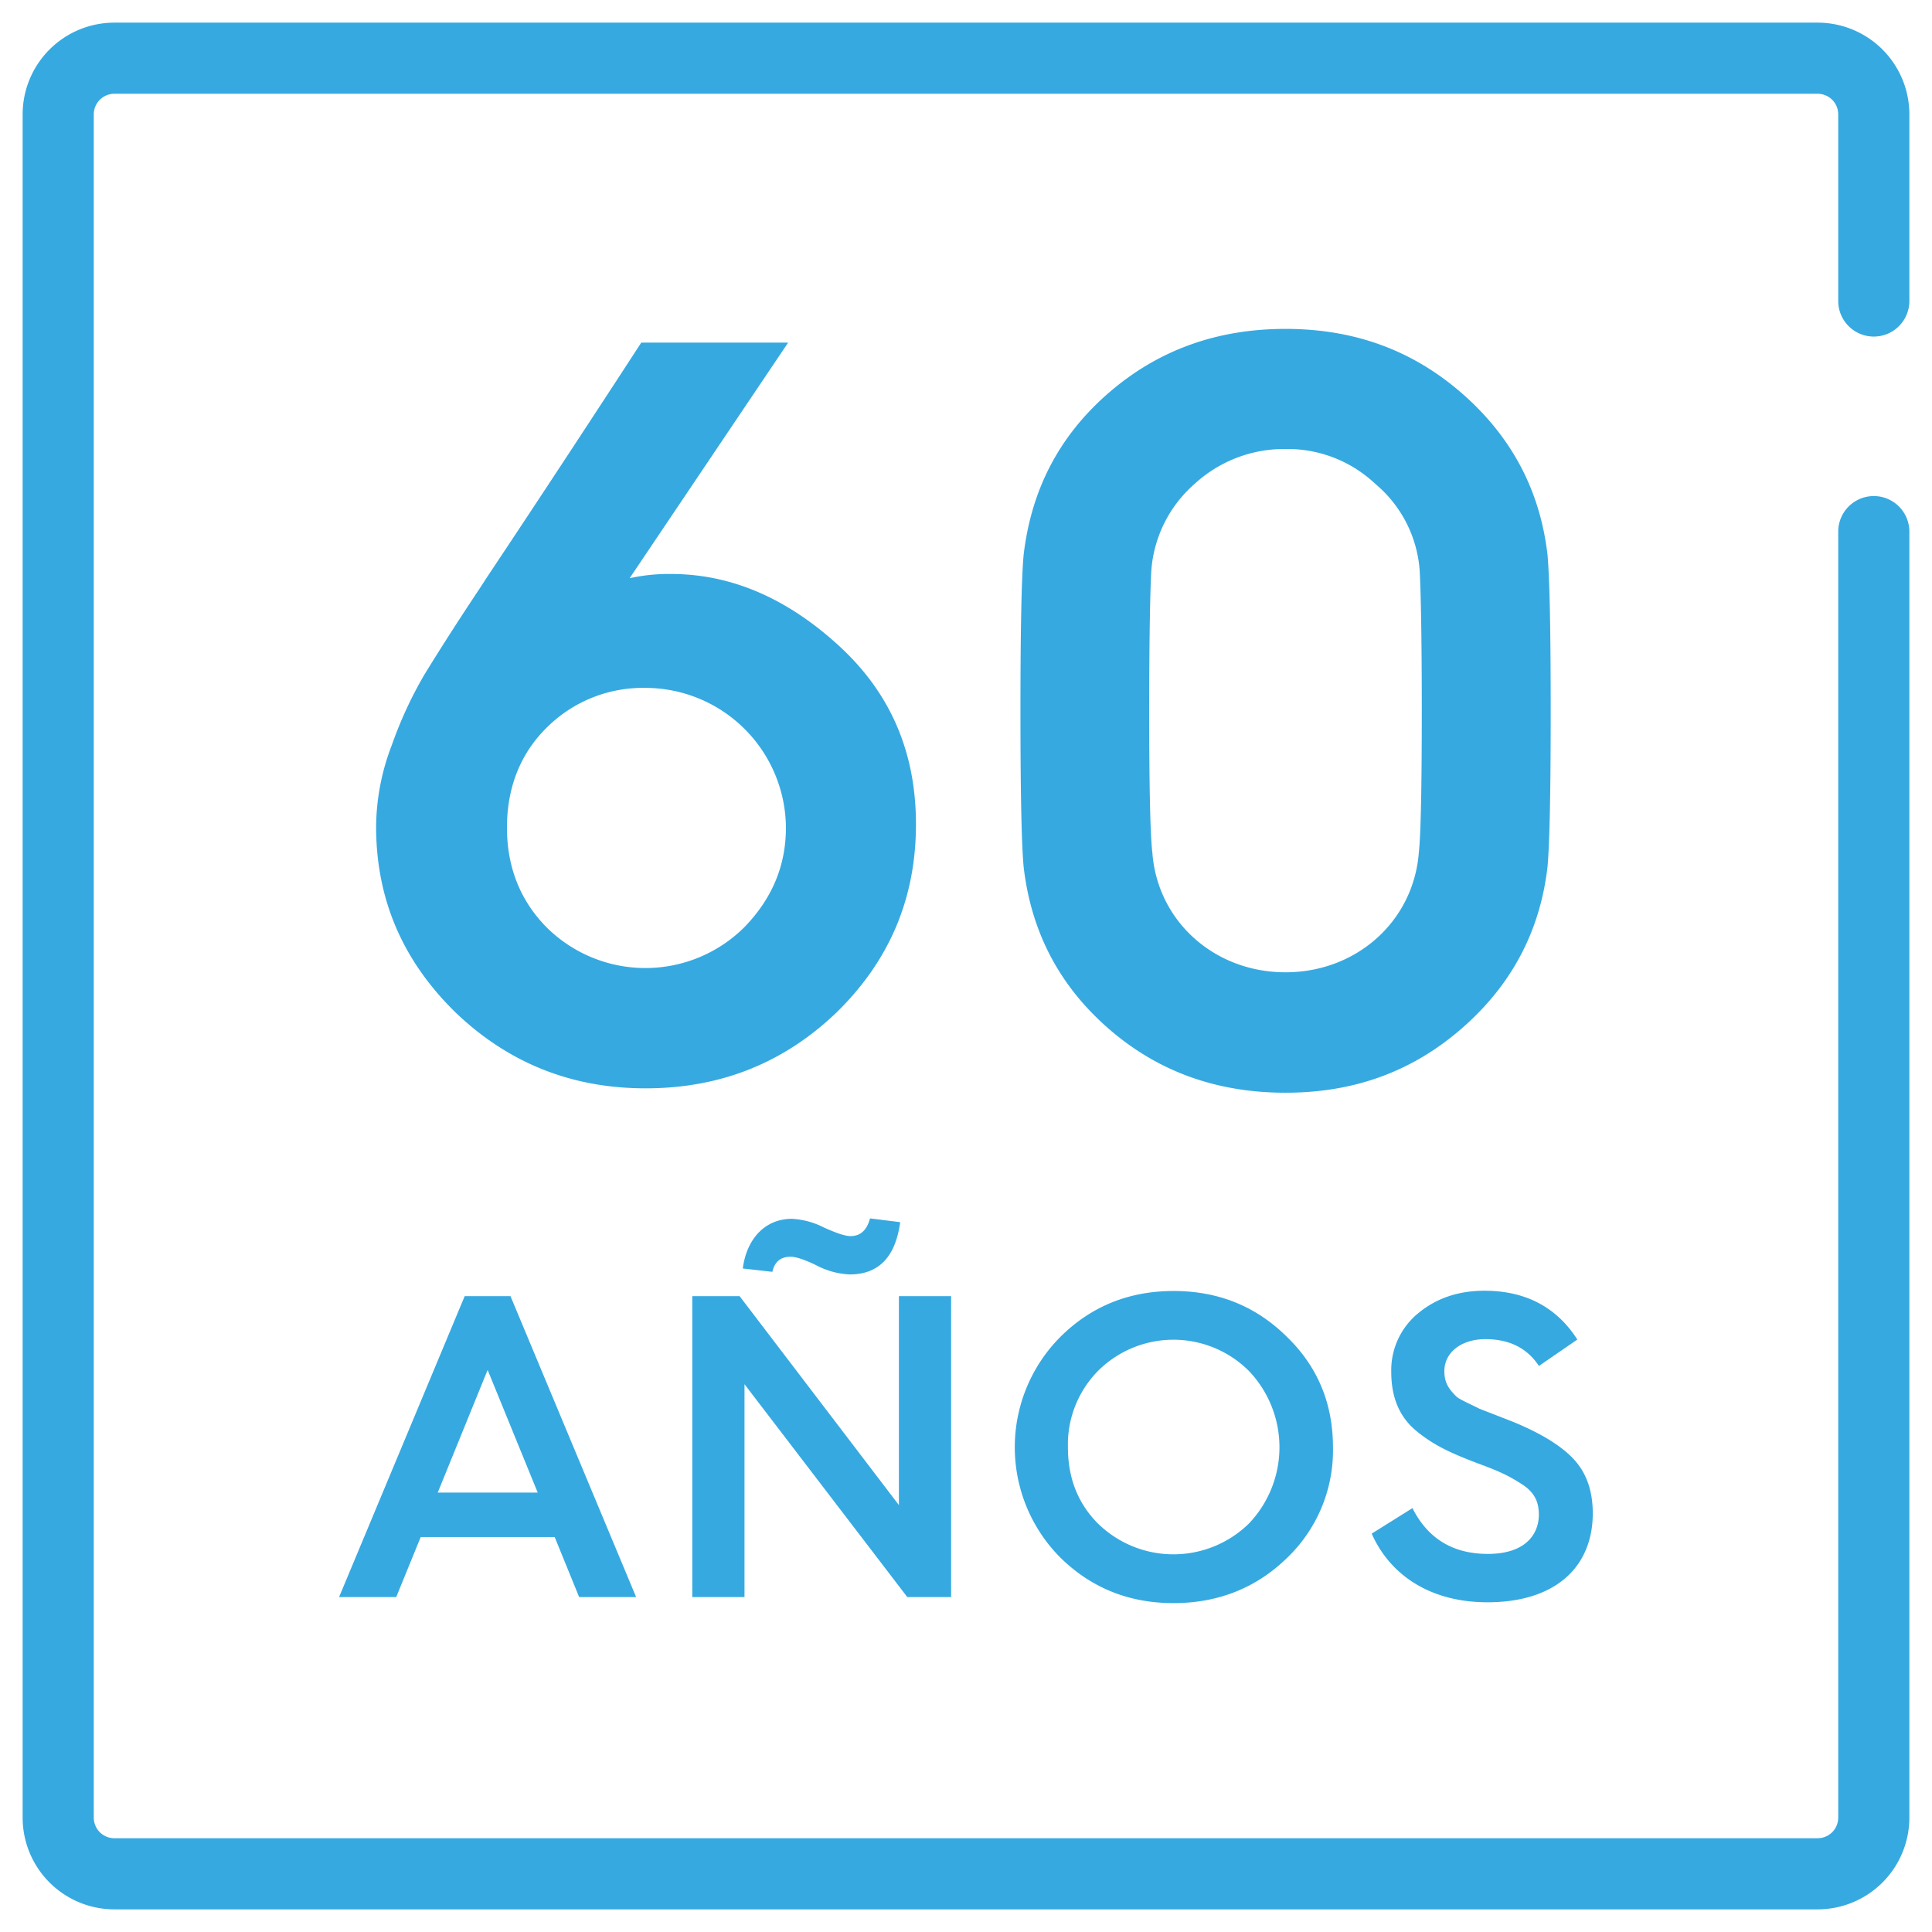 <svg id="6847e707-8c35-4950-8232-b3b619b9e0cd" data-name="Layer 1" xmlns="http://www.w3.org/2000/svg" width="512" height="512" viewBox="0 0 512 512">
  <defs>
    <style>
      .\33 96000bf-1d0e-44e4-8264-810f9720000d {
        fill: #36a9e1;
      }
    </style>
  </defs>
  <title>60A</title>
  <g>
    <g>
      <path class="396000bf-1d0e-44e4-8264-810f9720000d" d="M103.83,197.47a108.19,108.19,0,0,1,8.68-18.76c3.08-5,7.84-12.6,14.56-22.68l2-3.08c8.4-12.6,22.12-33.32,40.87-62.15h38.92l-42,62.43a48.24,48.24,0,0,1,10.92-1.12c16,0,30.8,6.44,44.52,19s20.44,28.28,20.44,47.32c0,19.6-7,36.12-21,49.83-14,13.44-30.8,20.16-50.67,20.16q-29.39,0-50.4-20.16c-14-13.72-21-30-21-49.28A61.33,61.33,0,0,1,103.83,197.47ZM145,245.9a37.18,37.18,0,0,0,52.36-.28c7.28-7.56,10.92-16.24,10.92-26.32a37.28,37.28,0,0,0-37.24-37A36.11,36.11,0,0,0,144.71,193c-7,7-10.36,16-10.36,26.32C134.34,229.94,138,238.9,145,245.9Z"/>
      <path class="396000bf-1d0e-44e4-8264-810f9720000d" d="M410.95,188.23c0,21.56-.28,35.27-.84,41.44q-2.94,25.62-22.68,42.83c-13.16,11.48-28.56,17.08-46.76,17.08s-33.88-5.6-47-17.08-20.44-25.76-22.4-42.83c-.56-6.16-.84-19.88-.84-41.44q0-31.92.84-41.16c2-17.08,9.24-31.36,22.4-42.83s28.84-17.08,47-17.08,33.6,5.6,46.76,17.08,20.72,25.76,22.68,42.83Q410.95,156.31,410.95,188.23Zm-34.16,0c0-19.88-.28-32.2-.56-37a33,33,0,0,0-11.76-23,33.9,33.9,0,0,0-23.8-9.24,35.07,35.07,0,0,0-24.08,9.24,33.75,33.75,0,0,0-11.48,23c-.28,4.76-.56,17.08-.56,37q0,30.66.84,37.8c1.4,18.2,16.52,31.64,35.28,31.64S374.55,244.22,376,226Q376.79,218.88,376.79,188.23Z"/>
      <path class="396000bf-1d0e-44e4-8264-810f9720000d" d="M89.86,423.24l33.29-79.75h12.13l33.3,79.75h-15.1L147,407.34H111.49L105,423.24ZM116,395.55H142.5l-13.27-32.5Z"/>
      <path class="396000bf-1d0e-44e4-8264-810f9720000d" d="M183.46,423.24V343.49H196l42.22,55.38V343.49h13.84v79.75H240.44L197.3,366.83v56.41Zm13.39-87.08c1-7.78,5.84-13.16,13-13.16a20.94,20.94,0,0,1,8.47,2.29c3.32,1.49,5.61,2.29,7.09,2.29,2.63,0,4.35-1.6,5.15-4.69l8,1c-1.26,9.27-5.72,13.85-13.39,13.85a21,21,0,0,1-8.58-2.29c-3.2-1.6-5.61-2.4-7.1-2.4-2.63,0-4.23,1.37-4.8,4Z"/>
      <path class="396000bf-1d0e-44e4-8264-810f9720000d" d="M281.17,412.94a41.44,41.44,0,0,1,0-58.81q12.19-12,29.86-12t29.86,12c8.24,7.9,12.36,17.73,12.36,29.41A39.46,39.46,0,0,1,341,412.94c-8.12,7.89-18.19,11.9-30,11.9S289.3,420.84,281.17,412.94Zm9.84-9.15a28.6,28.6,0,0,0,39.93,0,29.3,29.3,0,0,0,0-40.51,28.31,28.31,0,0,0-39.93,0,27.79,27.79,0,0,0-8,20.25C283,391.66,285.64,398.41,291,403.79Z"/>
      <path class="396000bf-1d0e-44e4-8264-810f9720000d" d="M374.31,399.67c4.12,8.12,10.75,12.13,20,12.13,10,0,13.5-5.26,13.5-10.41,0-3.55-1.26-6-4.58-8.12s-5.72-3.32-11.67-5.49C384.26,385,380,383,375.45,379.3s-6.75-8.93-6.75-15.68a19.5,19.5,0,0,1,7.09-15.56c4.81-4,10.64-6,17.62-6,10.87,0,19.11,4.35,24.6,12.93l-10.18,7c-3.09-4.69-7.78-7.1-14.19-7.1s-10.87,3.55-10.87,8.47c0,3.32,1.37,4.92,3.32,6.87,1.26.92,4.46,2.29,5.95,3.09l4.12,1.6,4.69,1.83c7.55,3.09,12.93,6.41,16.25,10s5,8.35,5,14.3c0,14.07-9.73,23.57-27.92,23.57-14.76,0-25.63-6.87-30.67-18.19Z"/>
    </g>
    <path class="396000bf-1d0e-44e4-8264-810f9720000d" d="M481.7,506H30.3A24.32,24.32,0,0,1,6,481.7V30.3A24.32,24.32,0,0,1,30.3,6H481.7A24.32,24.32,0,0,1,506,30.3V79.77a9.42,9.42,0,0,1-18.85,0V30.3a5.46,5.46,0,0,0-5.45-5.45H30.3a5.46,5.46,0,0,0-5.45,5.45V481.7a5.46,5.46,0,0,0,5.45,5.45H481.7a5.46,5.46,0,0,0,5.45-5.45V140.89a9.42,9.42,0,0,1,18.85,0V481.7A24.32,24.32,0,0,1,481.7,506Z"/>
  </g>
</svg>
